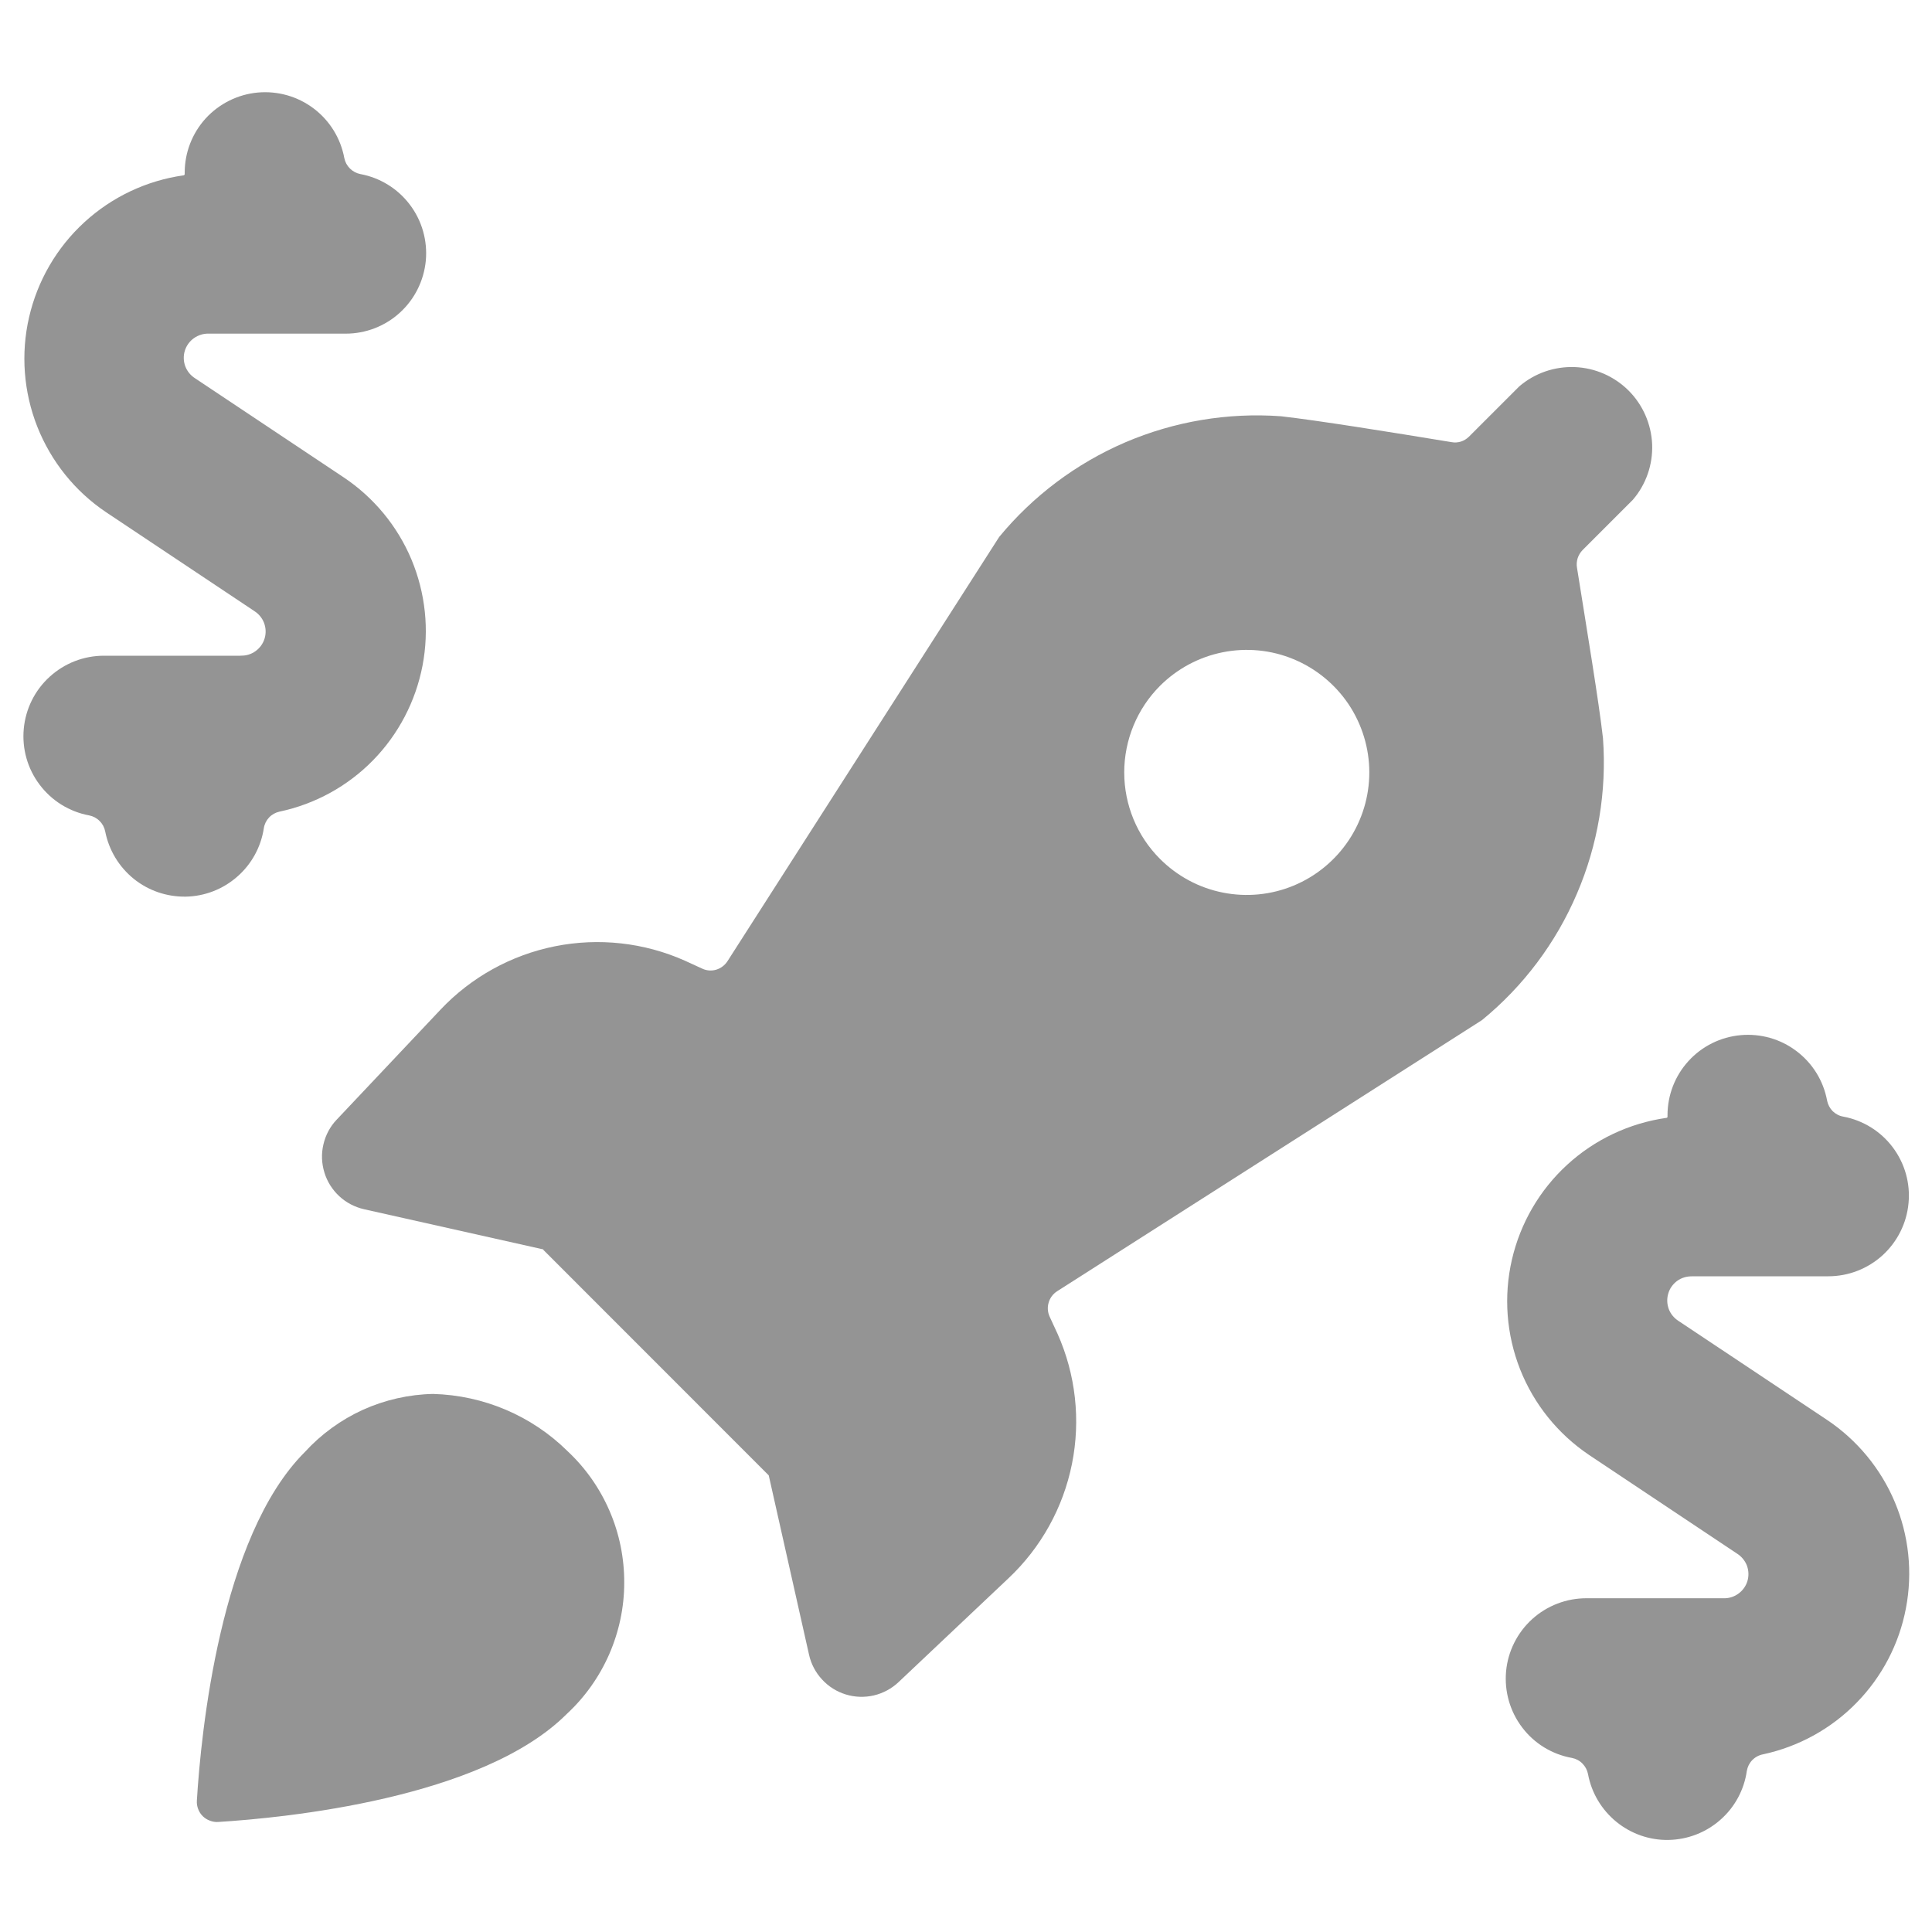 <svg width="20" height="20" viewBox="0 0 20 20" fill="none" xmlns="http://www.w3.org/2000/svg">
<path d="M17.511 13.212H18.927C19.135 13.212 19.335 13.134 19.489 12.994C19.642 12.854 19.738 12.662 19.757 12.455C19.777 12.248 19.718 12.042 19.593 11.876C19.468 11.71 19.285 11.597 19.081 11.559C19.039 11.552 19.001 11.531 18.971 11.502C18.942 11.472 18.922 11.434 18.914 11.393C18.876 11.188 18.763 11.006 18.597 10.881C18.431 10.755 18.225 10.697 18.018 10.716C17.811 10.735 17.619 10.83 17.479 10.984C17.339 11.137 17.262 11.337 17.262 11.545V11.56C17.262 11.563 17.261 11.566 17.259 11.568C17.256 11.571 17.254 11.572 17.251 11.572C16.867 11.627 16.508 11.796 16.223 12.058C15.937 12.32 15.738 12.663 15.651 13.041C15.564 13.419 15.594 13.814 15.736 14.175C15.879 14.536 16.127 14.844 16.449 15.061L17.982 16.083C18.029 16.113 18.064 16.156 18.084 16.207C18.103 16.259 18.105 16.315 18.089 16.368C18.073 16.42 18.04 16.466 17.995 16.498C17.951 16.53 17.897 16.547 17.842 16.545H16.426C16.217 16.544 16.016 16.621 15.861 16.761C15.707 16.901 15.61 17.094 15.591 17.301C15.572 17.509 15.631 17.716 15.757 17.882C15.883 18.049 16.067 18.161 16.272 18.198C16.314 18.206 16.352 18.226 16.381 18.256C16.411 18.286 16.431 18.324 16.439 18.365C16.475 18.559 16.579 18.734 16.732 18.859C16.885 18.984 17.077 19.051 17.274 19.047C17.472 19.043 17.662 18.969 17.81 18.838C17.958 18.708 18.055 18.529 18.083 18.333C18.09 18.291 18.109 18.252 18.139 18.221C18.169 18.19 18.208 18.169 18.25 18.161C18.618 18.082 18.955 17.897 19.218 17.628C19.482 17.359 19.66 17.018 19.73 16.649C19.801 16.279 19.761 15.896 19.615 15.549C19.469 15.202 19.224 14.906 18.911 14.697L17.377 13.675C17.331 13.646 17.294 13.602 17.275 13.551C17.256 13.499 17.254 13.443 17.27 13.39C17.285 13.337 17.319 13.291 17.363 13.259C17.408 13.227 17.462 13.211 17.517 13.213L17.511 13.212Z" fill="#949494"/>
<path d="M2.489 6.788H1.075C0.867 6.788 0.667 6.866 0.514 7.006C0.36 7.146 0.265 7.338 0.246 7.545C0.227 7.752 0.285 7.958 0.411 8.124C0.536 8.29 0.718 8.403 0.923 8.441C0.964 8.449 1.002 8.469 1.031 8.499C1.061 8.528 1.081 8.566 1.089 8.607C1.127 8.8 1.231 8.973 1.384 9.097C1.536 9.22 1.727 9.285 1.924 9.282C2.12 9.278 2.308 9.205 2.456 9.075C2.604 8.946 2.701 8.769 2.731 8.575C2.737 8.533 2.756 8.494 2.785 8.463C2.814 8.432 2.852 8.411 2.893 8.402C3.262 8.324 3.599 8.139 3.862 7.87C4.125 7.601 4.303 7.26 4.374 6.89C4.445 6.52 4.404 6.138 4.259 5.791C4.113 5.444 3.868 5.148 3.554 4.939L2.021 3.917C1.974 3.888 1.938 3.844 1.918 3.792C1.899 3.741 1.897 3.684 1.913 3.632C1.929 3.579 1.962 3.533 2.007 3.501C2.052 3.469 2.106 3.452 2.161 3.454H3.578C3.785 3.454 3.986 3.377 4.139 3.237C4.293 3.097 4.388 2.905 4.408 2.698C4.427 2.491 4.368 2.284 4.243 2.119C4.118 1.953 3.935 1.84 3.731 1.802C3.69 1.794 3.652 1.774 3.622 1.744C3.592 1.714 3.572 1.676 3.564 1.635C3.526 1.431 3.413 1.248 3.247 1.123C3.082 0.998 2.875 0.939 2.668 0.958C2.462 0.977 2.269 1.073 2.129 1.226C1.989 1.38 1.912 1.58 1.912 1.787V1.802C1.912 1.805 1.911 1.808 1.909 1.81C1.907 1.813 1.904 1.814 1.901 1.815C1.517 1.869 1.158 2.039 0.873 2.301C0.587 2.563 0.388 2.906 0.301 3.284C0.214 3.661 0.244 4.057 0.386 4.417C0.529 4.778 0.777 5.087 1.099 5.303L2.633 6.326C2.679 6.355 2.715 6.399 2.734 6.45C2.753 6.501 2.755 6.558 2.739 6.61C2.723 6.663 2.69 6.708 2.646 6.74C2.601 6.773 2.547 6.789 2.493 6.787L2.489 6.788Z" fill="#949494"/>
<path d="M3.155 15.032C2.278 15.908 2.08 17.948 2.038 18.639C2.036 18.669 2.04 18.698 2.051 18.726C2.061 18.754 2.077 18.779 2.098 18.8C2.119 18.821 2.144 18.837 2.172 18.847C2.199 18.858 2.229 18.863 2.258 18.861C2.947 18.818 4.99 18.62 5.867 17.743C6.054 17.57 6.203 17.36 6.306 17.126C6.408 16.892 6.462 16.64 6.462 16.385C6.463 16.13 6.412 15.877 6.311 15.643C6.21 15.408 6.062 15.197 5.876 15.023C5.504 14.655 5.006 14.444 4.483 14.43C4.233 14.435 3.986 14.491 3.757 14.594C3.529 14.698 3.324 14.847 3.155 15.032Z" fill="#949494"/>
<path d="M7.271 10.028L7.09 9.945C6.668 9.757 6.198 9.705 5.744 9.796C5.291 9.887 4.877 10.116 4.56 10.452L3.485 11.591C3.417 11.662 3.37 11.751 3.348 11.847C3.325 11.943 3.329 12.043 3.358 12.137C3.386 12.231 3.44 12.316 3.512 12.383C3.584 12.45 3.673 12.496 3.769 12.518L5.625 12.934V12.939L7.958 15.273L8.375 17.129C8.396 17.225 8.443 17.314 8.51 17.386C8.577 17.459 8.661 17.512 8.756 17.541C8.85 17.57 8.95 17.573 9.046 17.551C9.142 17.528 9.23 17.481 9.302 17.413L10.441 16.337C10.777 16.02 11.006 15.607 11.097 15.154C11.188 14.701 11.136 14.23 10.948 13.808L10.865 13.628C10.845 13.583 10.841 13.531 10.856 13.483C10.87 13.435 10.901 13.394 10.943 13.367L15.337 10.563L15.344 10.558C15.771 10.208 16.107 9.76 16.324 9.252C16.542 8.745 16.634 8.192 16.594 7.642C16.552 7.269 16.427 6.517 16.325 5.877C16.319 5.844 16.322 5.81 16.332 5.778C16.342 5.747 16.36 5.718 16.383 5.694L16.903 5.174C17.04 5.015 17.111 4.809 17.103 4.6C17.094 4.39 17.007 4.191 16.859 4.043C16.71 3.895 16.511 3.808 16.302 3.8C16.092 3.792 15.887 3.863 15.727 4L15.207 4.52C15.184 4.543 15.155 4.561 15.124 4.571C15.092 4.581 15.059 4.583 15.026 4.577C14.383 4.471 13.633 4.351 13.26 4.309C12.709 4.269 12.157 4.362 11.649 4.579C11.142 4.797 10.694 5.133 10.343 5.559L10.338 5.567L7.531 9.95C7.504 9.992 7.463 10.023 7.415 10.038C7.368 10.052 7.316 10.049 7.271 10.028ZM12.009 7.099C12.187 6.922 12.412 6.801 12.659 6.752C12.905 6.703 13.16 6.728 13.391 6.824C13.623 6.92 13.821 7.083 13.961 7.291C14.1 7.5 14.175 7.745 14.175 7.996C14.175 8.247 14.1 8.492 13.961 8.7C13.821 8.909 13.623 9.072 13.391 9.168C13.16 9.264 12.905 9.289 12.659 9.24C12.412 9.191 12.187 9.07 12.009 8.892C11.771 8.655 11.638 8.332 11.638 7.996C11.638 7.66 11.771 7.337 12.009 7.099Z" fill="#949494"/>
</svg>
